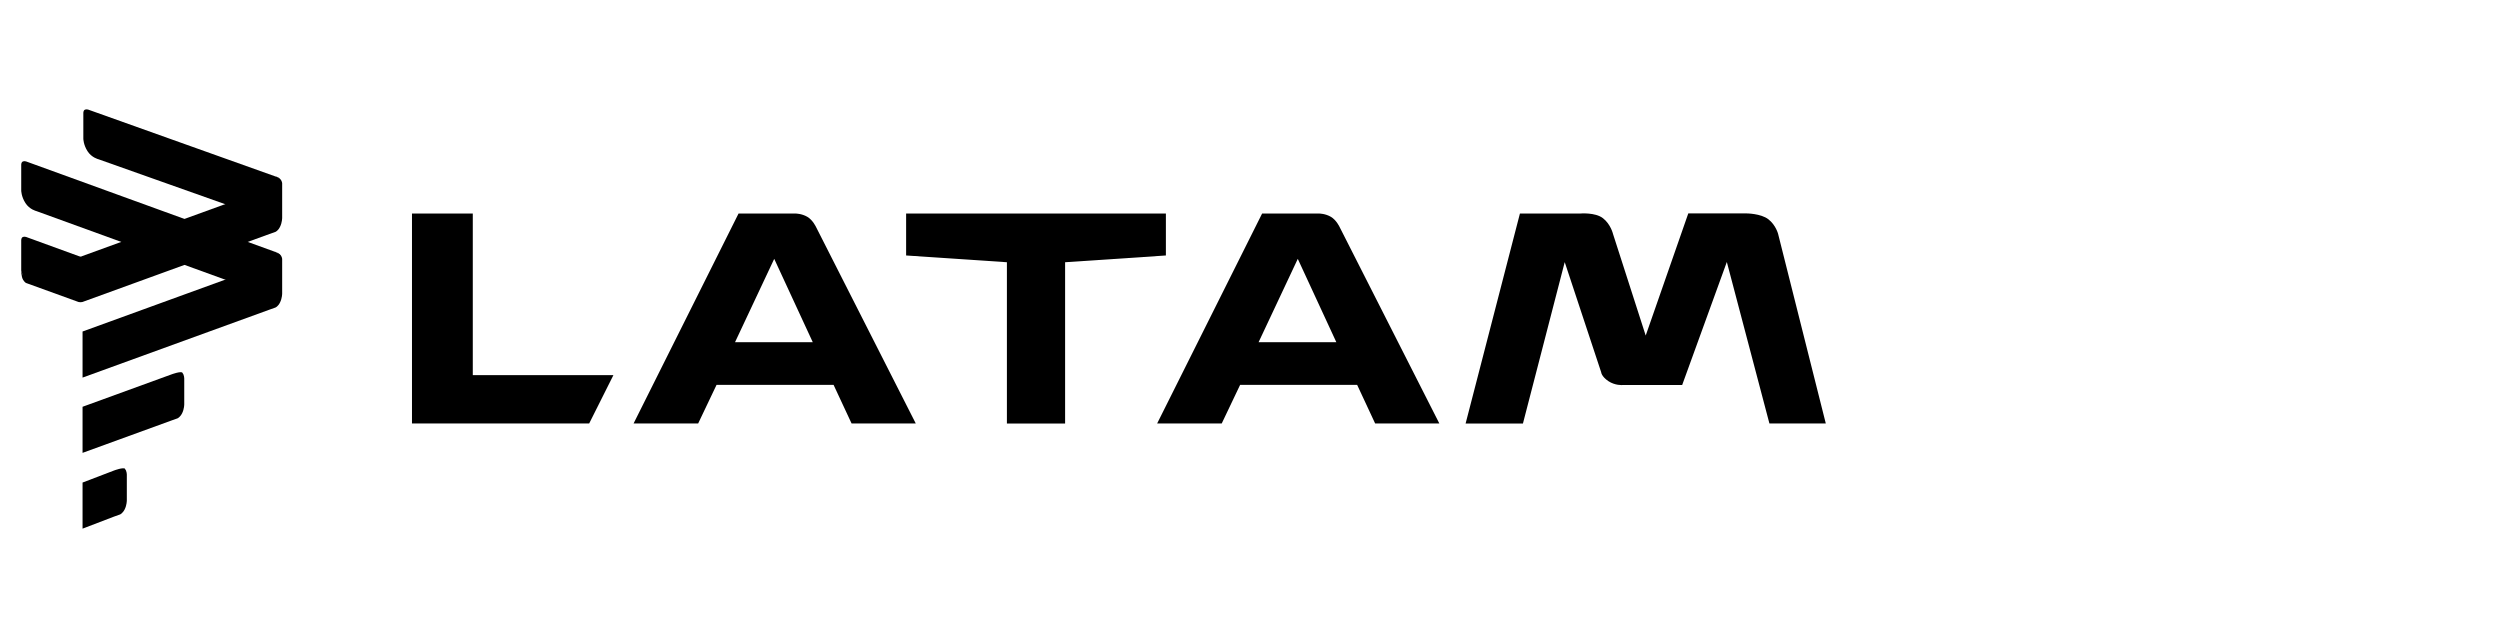 <?xml version="1.0" encoding="UTF-8"?><svg id="Capa_1" xmlns="http://www.w3.org/2000/svg" viewBox="0 0 192 49"><defs><style>.cls-1{fill-rule:evenodd;stroke-width:0px;}</style></defs><path id="path27116" class="cls-1" d="m112.56,32.52l4.17-16.12h4.61s1.17-.11,1.77.36.77,1.21.77,1.21l2.51,7.8,3.27-9.38h4.46s1.11,0,1.69.45.75,1.13.75,1.13l3.66,14.55h-4.33l-3.27-12.4-3.43,9.45h-4.59s-.55.05-1.08-.3c-.53-.36-.55-.68-.55-.68l-2.8-8.46-3.21,12.4h-4.4Z"/><path id="path27065" class="cls-1" d="m69.59,16.4v3.22l7.74.52v12.39h4.47v-12.39l7.74-.52v-3.22h-19.95Z"/><path id="path27022" class="cls-1" d="m56.72,16.4l-8.06,16.12h4.96l1.41-2.96h8.99l1.38,2.96h4.93l-7.65-15.07s-.25-.55-.68-.8c-.43-.25-.89-.25-.89-.25h-4.37,0Zm2.74,3.48l2.96,6.4h-5.97l3.01-6.4h0Z"/><path id="path26992" class="cls-1" d="m31.64,16.4v16.12h13.61l1.86-3.71h-10.8v-12.41h-4.66Z"/><path id="path27070" class="cls-1" d="m96.93,16.4l-8.06,16.12h4.96l1.41-2.96h8.99l1.38,2.96h4.93l-7.65-15.07s-.25-.55-.68-.8c-.43-.25-.89-.25-.89-.25h-4.37,0Zm2.74,3.48l2.96,6.4h-5.97l3.01-6.4h0Z"/><path id="path27278" class="cls-1" d="m3.93,21.58l3.58-1.02s-.04-.24-.17-.36-.36-.19-.36-.19l-4.97-1.81s-.16-.05-.27.01-.11.23-.11.23v2.31s-.01.22.31.72c.32.5,1.08.37,1.08.37l.92-.27Z"/><path id="path27260" class="cls-1" d="m18.18,16l3.33-1.86s.05-.32-.08-.44-.28-.15-.28-.15l-14.37-5.13s-.16-.05-.27.01-.11.23-.11.23v1.99s0,.46.32.96c.32.5.84.62.84.62l10.63,3.77Z"/><path id="path27258" class="cls-1" d="m18.18,21.8l3.33-1.72s.07-.44-.06-.55c-.13-.12-.3-.18-.3-.18L2.01,12.4s-.16-.05-.27.01-.11.23-.11.23v1.99s0,.46.32.96c.32.5.84.62.84.62l15.39,5.59Z"/><path id="path27194" class="cls-1" d="m21.14,13.54s.19.03.36.19.17.36.17.36v2.64s0,.36-.16.68c-.15.32-.36.4-.36.4l-.45.16-14.36,5.22s-.07.02-.16.02-.16-.02-.16-.02l-4-1.45s-.1-.02-.24-.24c-.16-.25-.15-.74-.15-.74,0,0,.02.25.17.37s.52-.01.52-.01l18.38-6.68s.73-.3.73-.6c0-.21-.28-.3-.28-.3h0Z"/><path id="path27140" class="cls-1" d="m21.14,19.35s.19.03.36.19.17.36.17.36v2.64s0,.36-.16.68c-.15.32-.36.4-.36.4l-.45.16-14.36,5.22v-3.54l14.36-5.22s.73-.3.73-.6c0-.21-.28-.3-.28-.3h0Z"/><path id="path27142" class="cls-1" d="m14.01,28.64c.14.14.14.44.14.44v1.97s0,.36-.16.68-.36.4-.36.4l-.45.16-6.84,2.49v-3.54l6.84-2.49s.7-.26.83-.13h0Z"/><path id="path27168" class="cls-1" d="m9.6,36.02c.14.14.14.44.14.44v1.97s0,.36-.16.68-.36.4-.36.4l-.45.16-2.43.93v-3.54l2.43-.93s.7-.26.83-.13h0Z"/></svg>